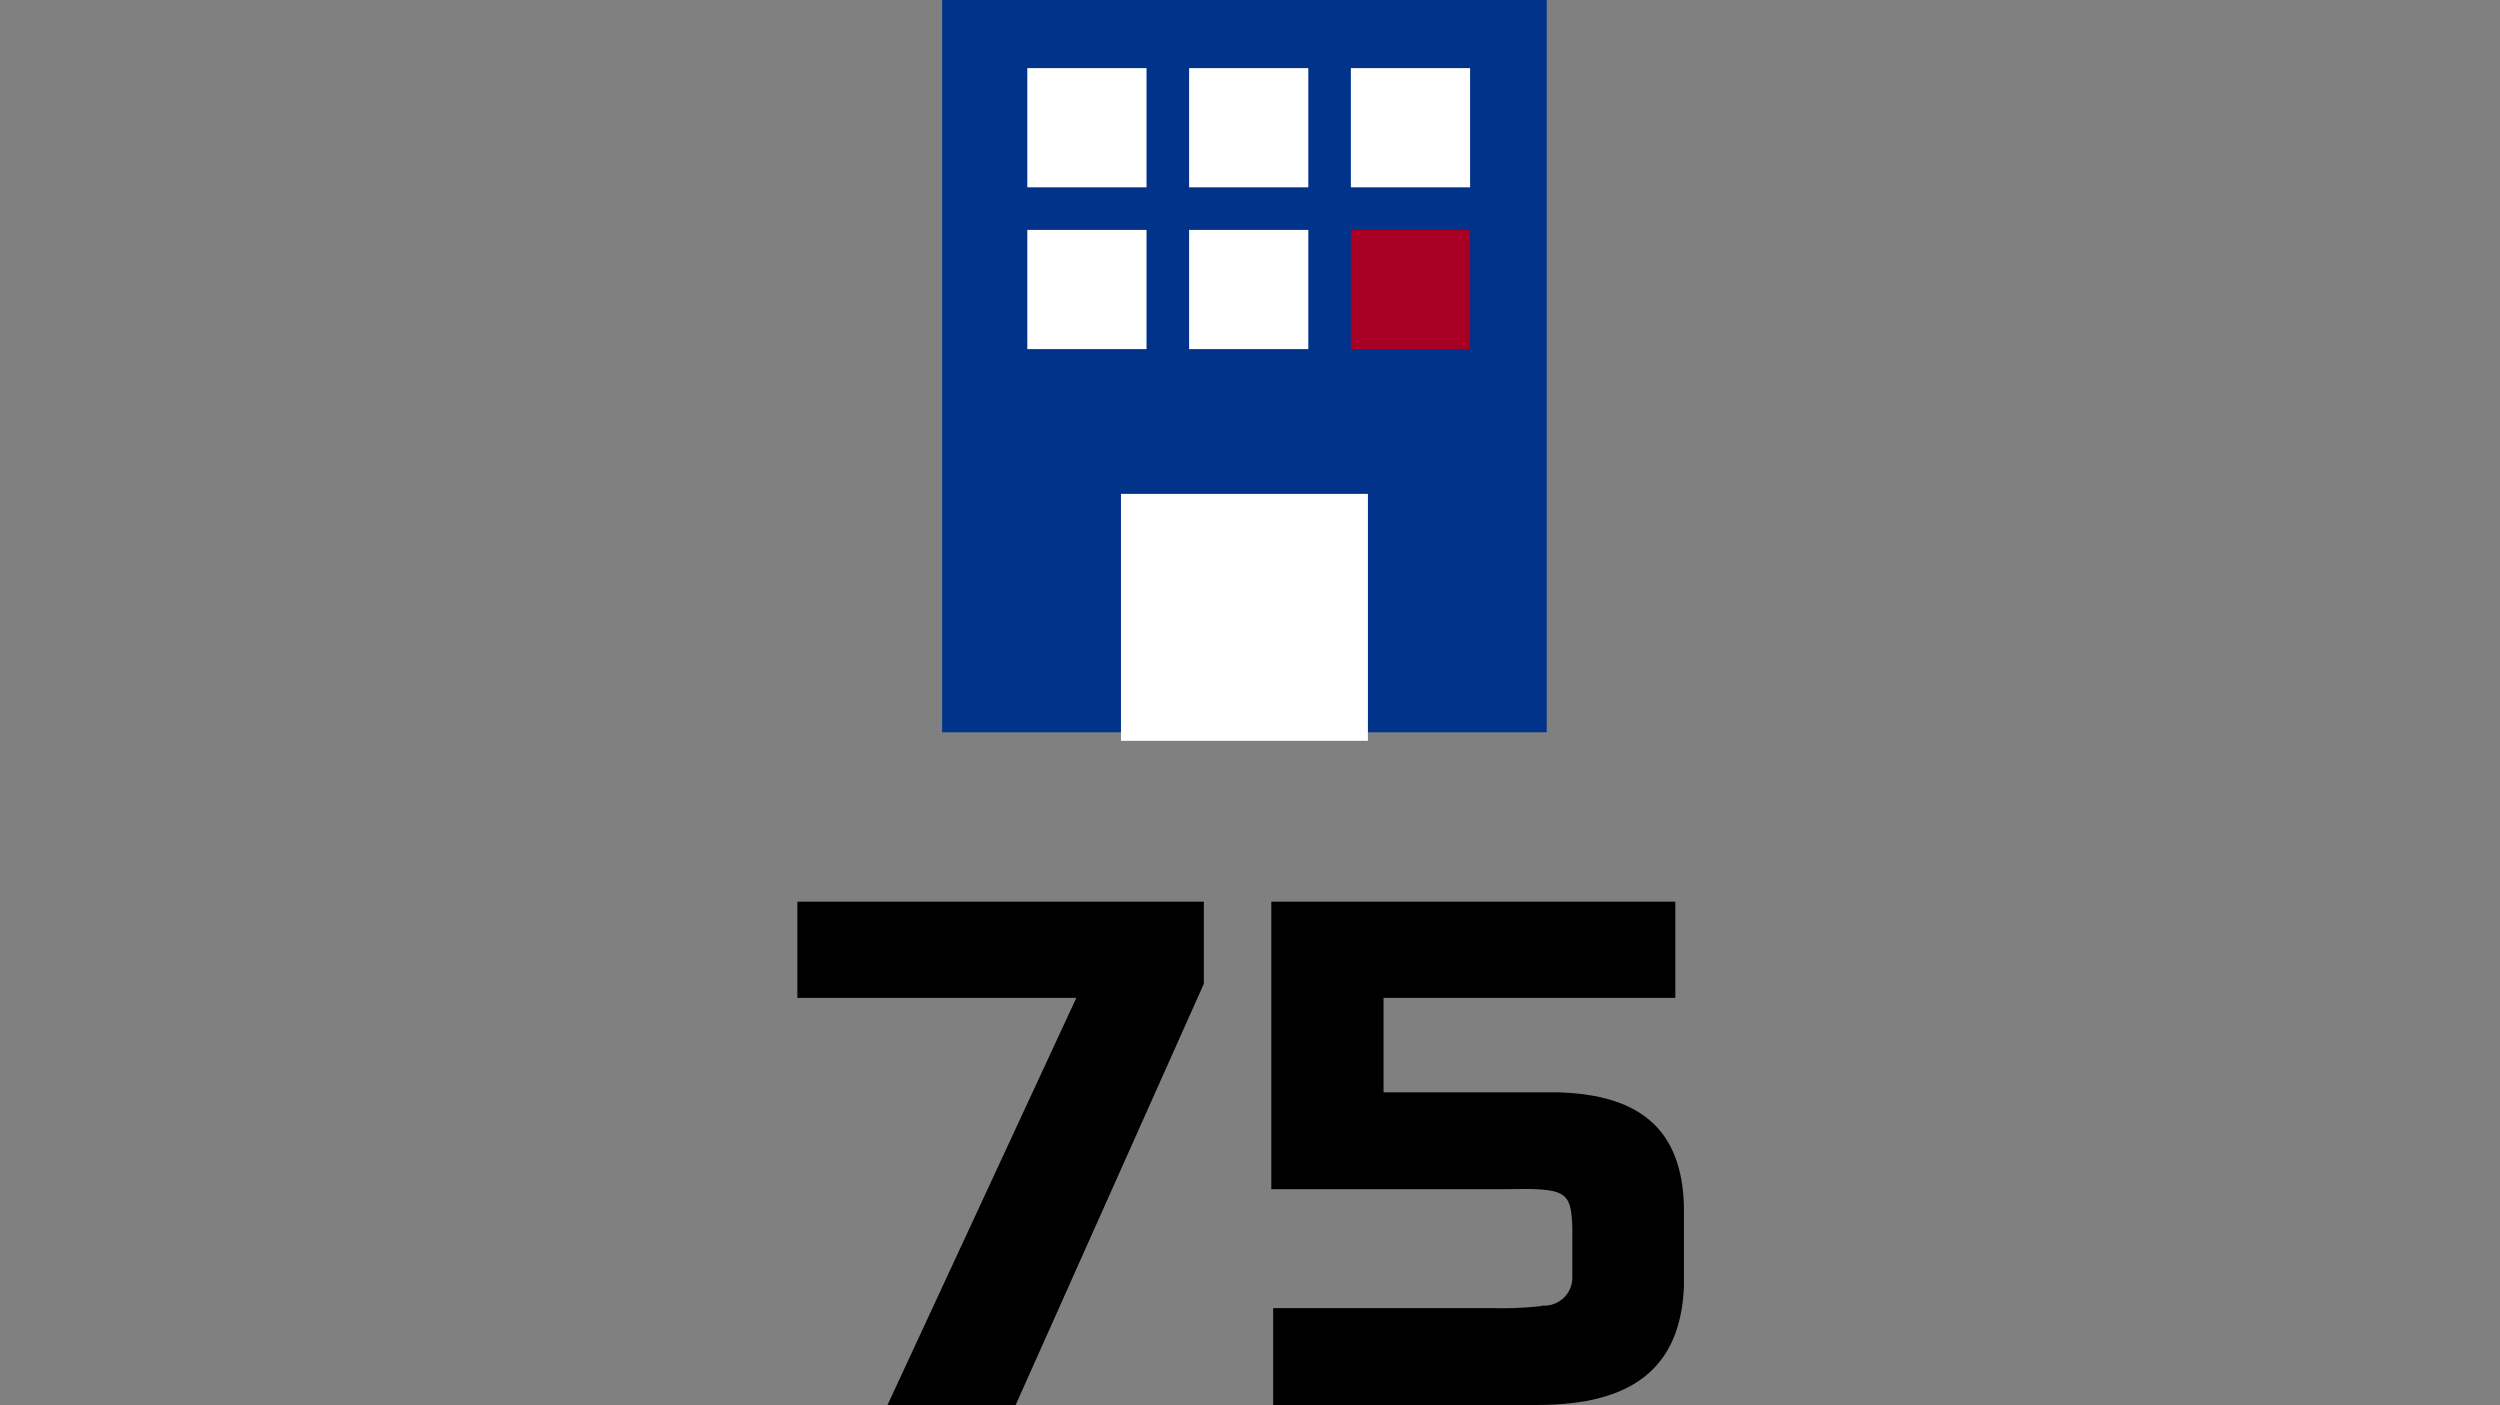 <?xml version="1.0" encoding="UTF-8"?>
<svg id="_レイヤー_1" data-name=" レイヤー 1" xmlns="http://www.w3.org/2000/svg" width="293.6" height="165" version="1.1" viewBox="0 0 293.6 165">
  <rect x="0" y="0" width="293.6" height="165" fill="#808080" stroke="none"/>
  <defs>
    <style>
      .cls-1 {
        stroke: #003389;
      }

      .cls-1, .cls-2, .cls-3 {
        fill: none;
      }

      .cls-1, .cls-3 {
        stroke-width: 15px;
      }

      .cls-4 {
        fill: #000;
      }

      .cls-4, .cls-2, .cls-5, .cls-6, .cls-7 {
        stroke-width: 0px;
      }

      .cls-5 {
        fill: #003389;
      }

      .cls-6 {
        fill: #a80024;
      }

      .cls-3 {
        stroke: #a80024;
        stroke-dasharray: 0 0 0 0 0 0 0 0 0 0 0 0;
      }

      .cls-7 {
        fill: #fff;
      }

      .cls-8 {
        display: none;
      }
    </style>
  </defs>
  <g id="_レイヤー_3" data-name=" レイヤー 3" class="cls-8">
    <g>
      <path id="_パス_130862" data-name=" パス 130862" class="cls-4" d="M198.469,152v-4.4h5v4.4h-5ZM216.969,152h-9.9v-4.4h7.7v-3.2h-7.7v-3.4h8.3v-3.3h-16.4c.4-.8.7-1.6,1-2.4l-3.5-.9c-1.2,3.7-3.3,7-6.1,9.7,1,.7,2,1.4,3,2.2,1.5-1.6,2.9-3.4,3.9-5.3h6.2v3.5h-8.5v7.6h-4.6v3.3h13.1v6.2h3.6v-6.2h9.9v-3.4h0Z"/>
      <path id="_パス_130863" data-name=" パス 130863" class="cls-4" d="M79.169,117.2h32.8l-22.3,47.8h15l22.1-49.5v-9.6h-47.6s0,11.3,0,11.3ZM134.769,139.7h27.6c7.1-.1,7.6.2,7.8,4.5v5.7c.1,1.8-1.3,3.4-3.1,3.5h-.4l-.3.1c-1.9.2-3.9.3-5.8.2h-25.5v11.3h31c11.2,0,16.8-4.4,17.2-13.8v-9.5c-.2-8.9-5-13.2-15-13.4h-20.3v-11.1h34.3v-11.3h-47.4v33.8s-.1,0-.1,0Z"/>
      <g id="_グループ_60328" data-name=" グループ 60328">
        <rect id="_長方形_11177" data-name=" 長方形 11177" class="cls-5" x="111.765" width="71" height="86"/>
        <rect id="_長方形_11178" data-name=" 長方形 11178" class="cls-7" x="132.765" y="58" width="29" height="29"/>
        <rect id="_長方形_11179" data-name=" 長方形 11179" class="cls-7" x="121.765" y="8" width="14" height="14"/>
        <rect id="_長方形_11182" data-name=" 長方形 11182" class="cls-7" x="121.765" y="27" width="14" height="14"/>
        <rect id="_長方形_11180" data-name=" 長方形 11180" class="cls-7" x="140.765" y="8" width="14" height="14"/>
        <rect id="_長方形_11184" data-name=" 長方形 11184" class="cls-7" x="159.765" y="8" width="14" height="14"/>
        <rect id="_長方形_11181" data-name=" 長方形 11181" class="cls-7" x="140.765" y="27" width="14" height="14"/>
        <rect id="_長方形_11183" data-name=" 長方形 11183" class="cls-6" x="159.765" y="27" width="14" height="14"/>
      </g>
    </g>
  </g>
  <g id="_レイヤー_4" data-name=" レイヤー 4" class="cls-8">
    <g>
      <path id="_パス_130864" data-name=" パス 130864" class="cls-4" d="M197.569,150.7c3.1,0,5.2-2.5,5.2-6.8s-2.2-6.8-5.2-6.8c-3.1,0-5.2,2.5-5.2,6.8s2.1,6.8,5.2,6.8ZM197.569,148.3c-1.2,0-2.2-1.3-2.2-4.4s1-4.4,2.2-4.4,2.2,1.2,2.2,4.4-1,4.4-2.2,4.4ZM198.269,159.4h2.5l11.7-22.3h-2.5l-11.7,22.3ZM213.169,159.4c3,0,5.2-2.6,5.2-6.8,0-4.3-2.2-6.8-5.2-6.8s-5.2,2.5-5.2,6.8c0,4.2,2.1,6.8,5.2,6.8h0ZM213.169,156.9c-1.2,0-2.2-1.2-2.2-4.4s1-4.4,2.2-4.4,2.2,1.2,2.2,4.4-1,4.4-2.2,4.4h0Z"/>
      <path id="_パス_130865" data-name=" パス 130865" class="cls-4" d="M93.069,105.6c-10.4.1-15.3,5.3-14.9,15.9v28.3c0,10.2,5.5,15.5,15.8,15.2h17.1c9.9.4,16.3-5.7,16.1-15.3v-28.2c-.1-6-1.1-8.7-4.4-12-2.9-2.6-6.7-4.1-10.7-4h-19s0,.1,0,.1ZM106.169,117c5.8.3,7.4,1.7,7.4,6.8v23.5c-.1,5.6-.7,6.4-5.6,6.5h-9.7c-6.3-.1-6.5-.3-6.6-7.3v-22.3c.1-5.6,1.4-7,6.7-7.1,0,0,7.8-.1,7.8-.1ZM151.369,105.6c-10.4.1-15.3,5.3-14.9,15.9v28.3c0,10.2,5.5,15.5,15.8,15.2h17.1c9.9.4,16.3-5.7,16.1-15.3v-28.2c-.1-6-1.1-8.7-4.4-12-2.9-2.6-6.7-4.1-10.7-4h-19v.1h0ZM164.469,117c5.8.3,7.4,1.7,7.4,6.8v23.5c-.1,5.6-.7,6.4-5.6,6.5h-9.7c-6.3-.1-6.5-.3-6.6-7.3v-22.3c.1-5.6,1.4-7,6.7-7.1l7.8-.1h0Z"/>
      <g id="_グループ_60325" data-name=" グループ 60325">
        <g id="_楕円形_1885" data-name=" 楕円形 1885">
          <circle class="cls-7" cx="146.903" cy="45.5" r="39.5"/>
          <circle class="cls-1" cx="146.903" cy="45.5" r="32"/>
        </g>
        <g id="_楕円形_1891" data-name=" 楕円形 1891">
          <circle class="cls-2" cx="146.903" cy="45.5" r="39.5"/>
          <circle class="cls-3" cx="146.903" cy="45.5" r="32"/>
        </g>
      </g>
    </g>
  </g>
  <path id="_パス_130863-2" data-name="パス 130863" class="cls-4" d="M93.644,117.192h32.76l-22.172,47.808h15.048l22.1-49.464v-9.648h-47.736v11.304ZM149.304,139.656h27.576c7.056-.144,7.632.216,7.776,4.536v5.688c.091,1.816-1.308,3.361-3.124,3.452-.063.003-.125.004-.188.004h-.216l-.288.072c-1.937.204-3.885.276-5.832.216h-25.488v11.376h31.032c11.232,0,16.776-4.392,17.208-13.824v-9.5c-.216-8.86-4.968-13.176-14.976-13.396h-20.3v-11.088h34.268v-11.3h-47.448v33.764Z"/>
  <g id="_グループ_60328-2" data-name="グループ 60328">
    <rect id="_長方形_11177-2" data-name="長方形 11177" class="cls-5" x="110.648" width="71" height="86"/>
    <rect id="_長方形_11178-2" data-name="長方形 11178" class="cls-7" x="131.648" y="58" width="29" height="29"/>
    <rect id="_長方形_11179-2" data-name="長方形 11179" class="cls-7" x="120.648" y="8" width="14" height="14"/>
    <rect id="_長方形_11182-2" data-name="長方形 11182" class="cls-7" x="120.648" y="27" width="14" height="14"/>
    <rect id="_長方形_11180-2" data-name="長方形 11180" class="cls-7" x="139.648" y="8" width="14" height="14"/>
    <rect id="_長方形_11184-2" data-name="長方形 11184" class="cls-7" x="158.648" y="8" width="14" height="14"/>
    <rect id="_長方形_11181-2" data-name="長方形 11181" class="cls-7" x="139.648" y="27" width="14" height="14"/>
    <rect id="_長方形_11183-2" data-name="長方形 11183" class="cls-6" x="158.648" y="27" width="14" height="14"/>
  </g>
</svg>